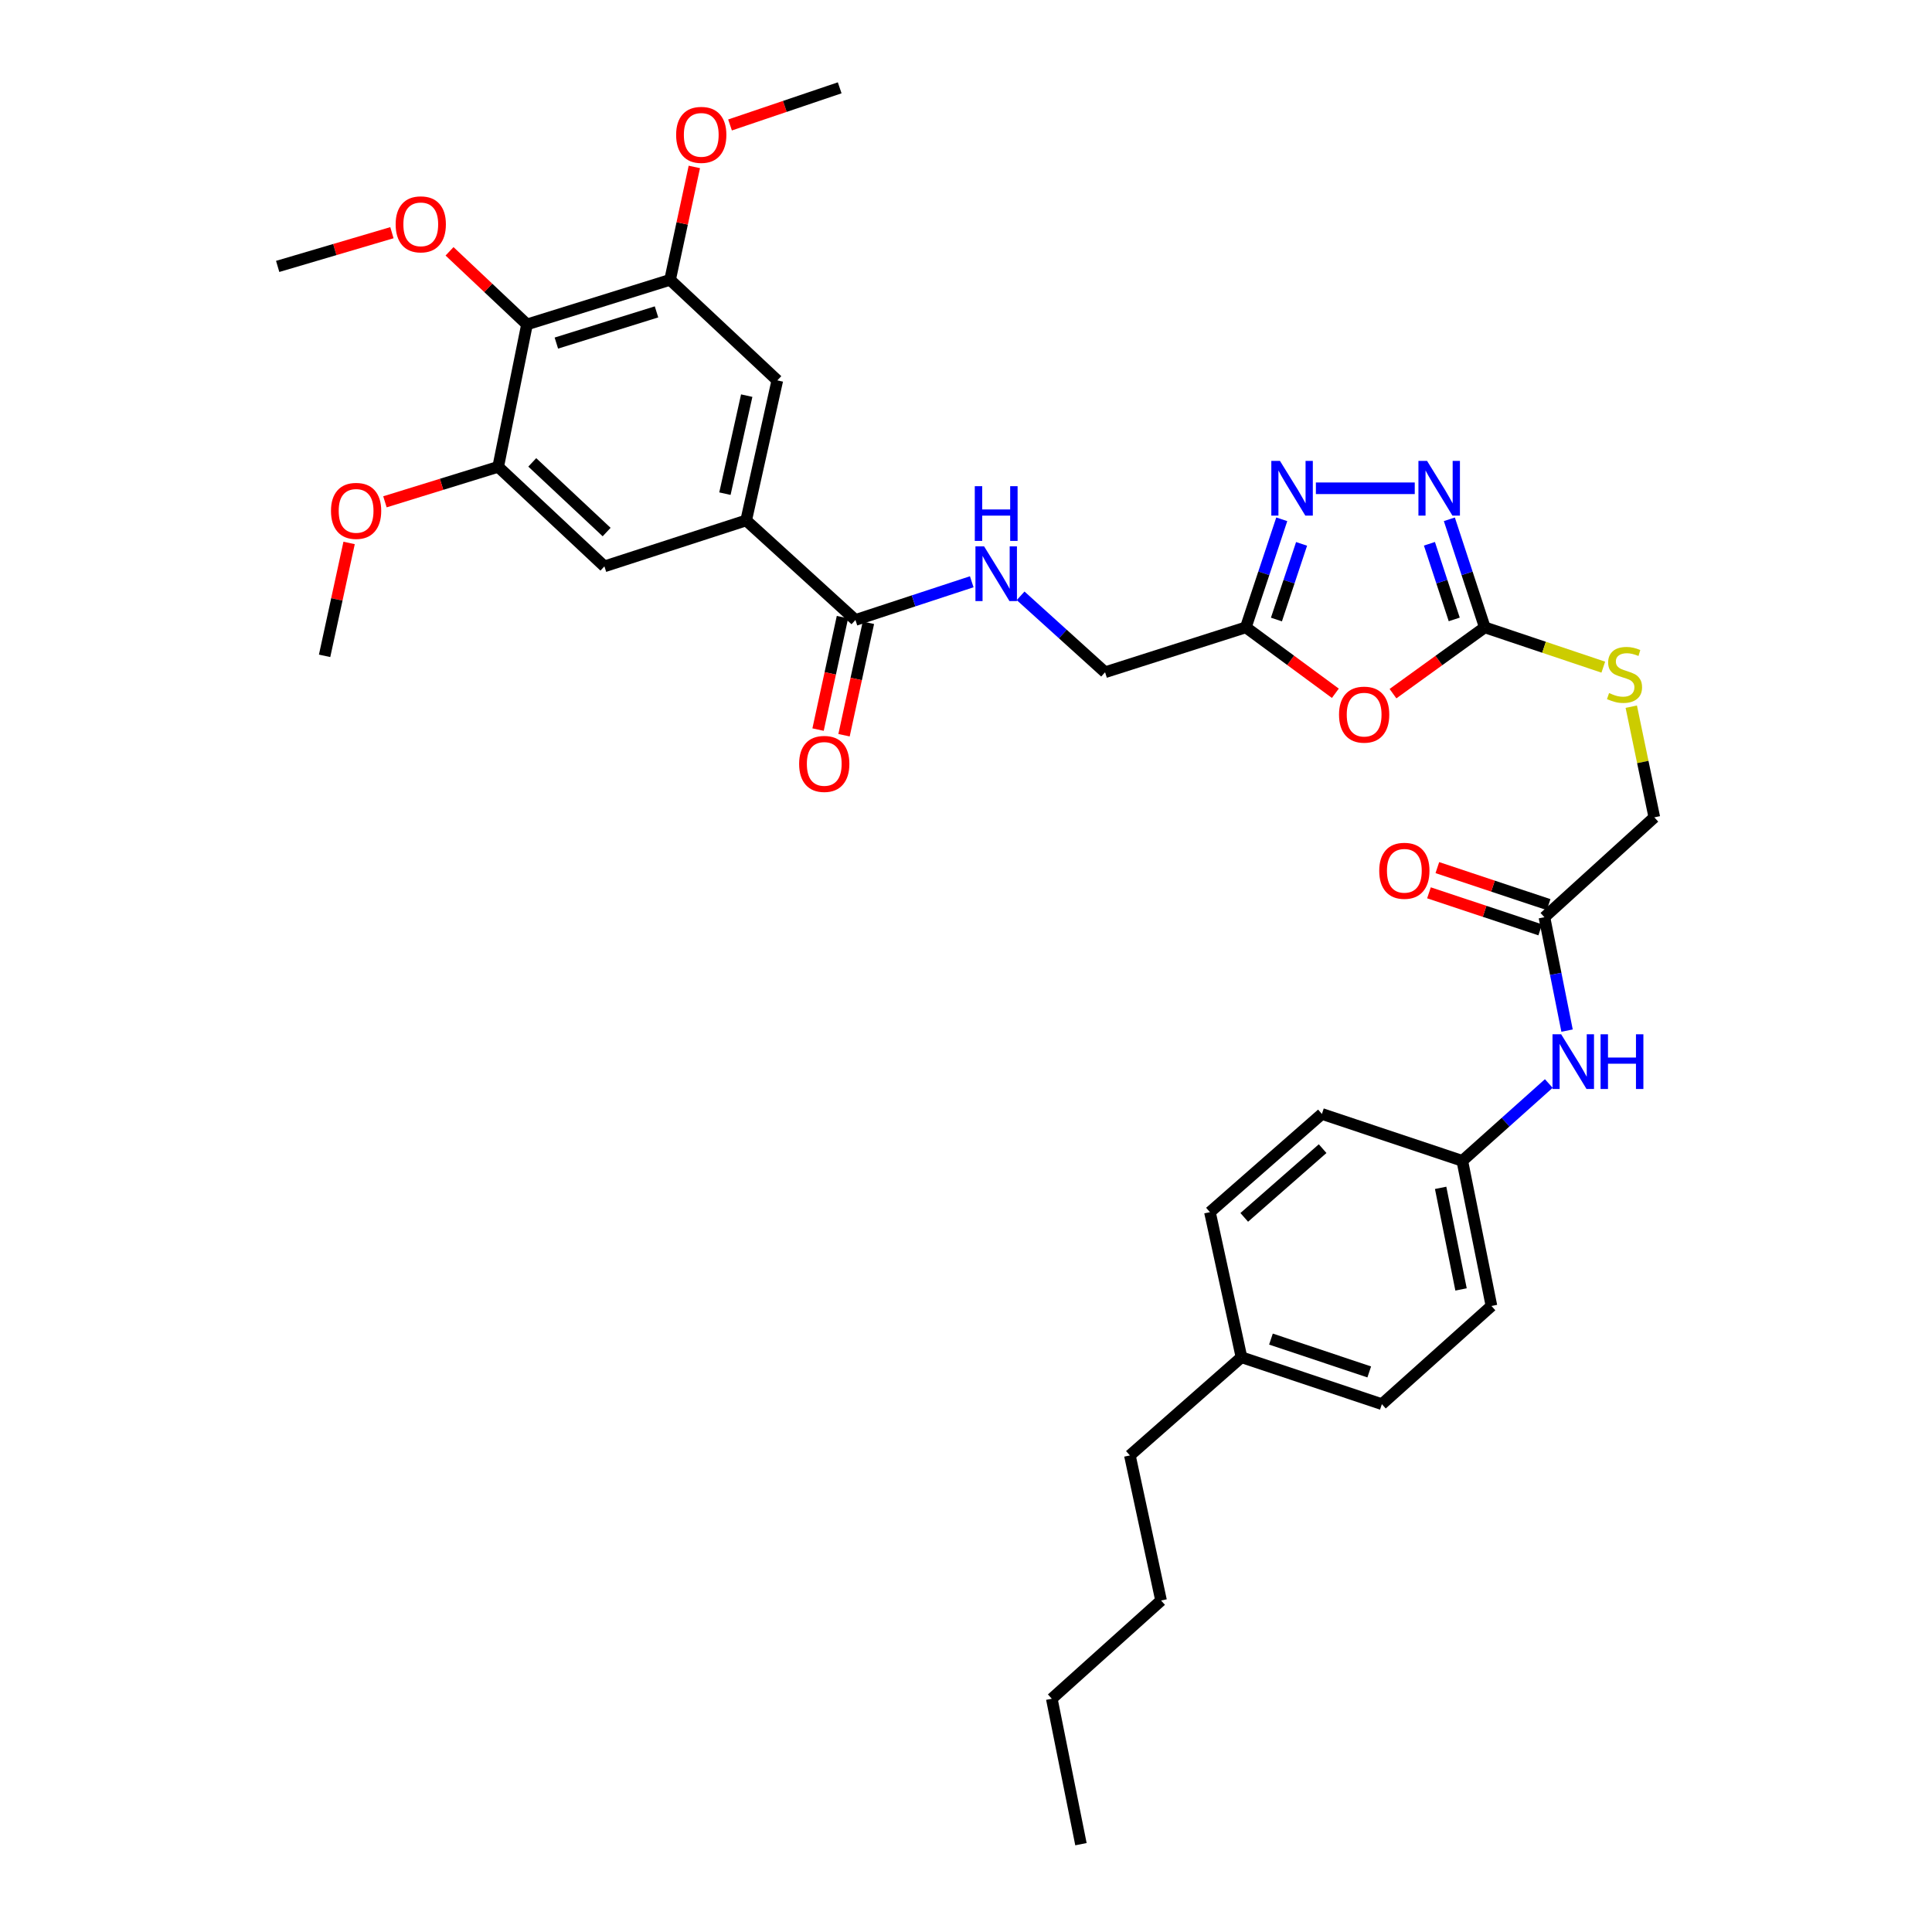 <?xml version='1.0' encoding='iso-8859-1'?>
<svg version='1.1' baseProfile='full'
              xmlns='http://www.w3.org/2000/svg'
                      xmlns:rdkit='http://www.rdkit.org/xml'
                      xmlns:xlink='http://www.w3.org/1999/xlink'
                  xml:space='preserve'
width='1000px' height='1000px' viewBox='0 0 1000 1000'>
<!-- END OF HEADER -->
<rect style='opacity:1.0;fill:#FFFFFF;stroke:none' width='1000' height='1000' x='0' y='0'> </rect>
<path class='bond-0' d='M 721.003,359.034 L 744.764,341.876' style='fill:none;fill-rule:evenodd;stroke:#FF0000;stroke-width:6px;stroke-linecap:butt;stroke-linejoin:miter;stroke-opacity:1' />
<path class='bond-0' d='M 744.764,341.876 L 768.525,324.718' style='fill:none;fill-rule:evenodd;stroke:#000000;stroke-width:6px;stroke-linecap:butt;stroke-linejoin:miter;stroke-opacity:1' />
<path class='bond-3' d='M 691.176,358.839 L 668.011,341.778' style='fill:none;fill-rule:evenodd;stroke:#FF0000;stroke-width:6px;stroke-linecap:butt;stroke-linejoin:miter;stroke-opacity:1' />
<path class='bond-3' d='M 668.011,341.778 L 644.845,324.718' style='fill:none;fill-rule:evenodd;stroke:#000000;stroke-width:6px;stroke-linecap:butt;stroke-linejoin:miter;stroke-opacity:1' />
<path class='bond-1' d='M 768.525,324.718 L 759.353,296.752' style='fill:none;fill-rule:evenodd;stroke:#000000;stroke-width:6px;stroke-linecap:butt;stroke-linejoin:miter;stroke-opacity:1' />
<path class='bond-1' d='M 759.353,296.752 L 750.181,268.785' style='fill:none;fill-rule:evenodd;stroke:#0000FF;stroke-width:6px;stroke-linecap:butt;stroke-linejoin:miter;stroke-opacity:1' />
<path class='bond-1' d='M 752.71,320.613 L 746.289,301.036' style='fill:none;fill-rule:evenodd;stroke:#000000;stroke-width:6px;stroke-linecap:butt;stroke-linejoin:miter;stroke-opacity:1' />
<path class='bond-1' d='M 746.289,301.036 L 739.869,281.46' style='fill:none;fill-rule:evenodd;stroke:#0000FF;stroke-width:6px;stroke-linecap:butt;stroke-linejoin:miter;stroke-opacity:1' />
<path class='bond-13' d='M 768.525,324.718 L 799.193,335.018' style='fill:none;fill-rule:evenodd;stroke:#000000;stroke-width:6px;stroke-linecap:butt;stroke-linejoin:miter;stroke-opacity:1' />
<path class='bond-13' d='M 799.193,335.018 L 829.861,345.317' style='fill:none;fill-rule:evenodd;stroke:#CCCC00;stroke-width:6px;stroke-linecap:butt;stroke-linejoin:miter;stroke-opacity:1' />
<path class='bond-35' d='M 732.273,252.731 L 681.102,252.731' style='fill:none;fill-rule:evenodd;stroke:#0000FF;stroke-width:6px;stroke-linecap:butt;stroke-linejoin:miter;stroke-opacity:1' />
<path class='bond-2' d='M 663.437,268.788 L 654.141,296.753' style='fill:none;fill-rule:evenodd;stroke:#0000FF;stroke-width:6px;stroke-linecap:butt;stroke-linejoin:miter;stroke-opacity:1' />
<path class='bond-2' d='M 654.141,296.753 L 644.845,324.718' style='fill:none;fill-rule:evenodd;stroke:#000000;stroke-width:6px;stroke-linecap:butt;stroke-linejoin:miter;stroke-opacity:1' />
<path class='bond-2' d='M 673.694,281.514 L 667.187,301.09' style='fill:none;fill-rule:evenodd;stroke:#0000FF;stroke-width:6px;stroke-linecap:butt;stroke-linejoin:miter;stroke-opacity:1' />
<path class='bond-2' d='M 667.187,301.09 L 660.68,320.665' style='fill:none;fill-rule:evenodd;stroke:#000000;stroke-width:6px;stroke-linecap:butt;stroke-linejoin:miter;stroke-opacity:1' />
<path class='bond-16' d='M 644.845,324.718 L 571.987,347.953' style='fill:none;fill-rule:evenodd;stroke:#000000;stroke-width:6px;stroke-linecap:butt;stroke-linejoin:miter;stroke-opacity:1' />
<path class='bond-4' d='M 272.773,167.913 L 346.83,144.846' style='fill:none;fill-rule:evenodd;stroke:#000000;stroke-width:6px;stroke-linecap:butt;stroke-linejoin:miter;stroke-opacity:1' />
<path class='bond-4' d='M 287.97,177.579 L 339.81,161.432' style='fill:none;fill-rule:evenodd;stroke:#000000;stroke-width:6px;stroke-linecap:butt;stroke-linejoin:miter;stroke-opacity:1' />
<path class='bond-20' d='M 272.773,167.913 L 252.725,148.998' style='fill:none;fill-rule:evenodd;stroke:#000000;stroke-width:6px;stroke-linecap:butt;stroke-linejoin:miter;stroke-opacity:1' />
<path class='bond-20' d='M 252.725,148.998 L 232.678,130.084' style='fill:none;fill-rule:evenodd;stroke:#FF0000;stroke-width:6px;stroke-linecap:butt;stroke-linejoin:miter;stroke-opacity:1' />
<path class='bond-36' d='M 272.773,167.913 L 257.856,241.633' style='fill:none;fill-rule:evenodd;stroke:#000000;stroke-width:6px;stroke-linecap:butt;stroke-linejoin:miter;stroke-opacity:1' />
<path class='bond-5' d='M 386.219,269.374 L 442.769,320.892' style='fill:none;fill-rule:evenodd;stroke:#000000;stroke-width:6px;stroke-linecap:butt;stroke-linejoin:miter;stroke-opacity:1' />
<path class='bond-9' d='M 386.219,269.374 L 312.841,293.151' style='fill:none;fill-rule:evenodd;stroke:#000000;stroke-width:6px;stroke-linecap:butt;stroke-linejoin:miter;stroke-opacity:1' />
<path class='bond-10' d='M 386.219,269.374 L 402.342,196.891' style='fill:none;fill-rule:evenodd;stroke:#000000;stroke-width:6px;stroke-linecap:butt;stroke-linejoin:miter;stroke-opacity:1' />
<path class='bond-10' d='M 375.217,255.516 L 386.503,204.778' style='fill:none;fill-rule:evenodd;stroke:#000000;stroke-width:6px;stroke-linecap:butt;stroke-linejoin:miter;stroke-opacity:1' />
<path class='bond-6' d='M 442.769,320.892 L 472.87,311.006' style='fill:none;fill-rule:evenodd;stroke:#000000;stroke-width:6px;stroke-linecap:butt;stroke-linejoin:miter;stroke-opacity:1' />
<path class='bond-6' d='M 472.87,311.006 L 502.97,301.119' style='fill:none;fill-rule:evenodd;stroke:#0000FF;stroke-width:6px;stroke-linecap:butt;stroke-linejoin:miter;stroke-opacity:1' />
<path class='bond-15' d='M 436.051,319.435 L 429.741,348.535' style='fill:none;fill-rule:evenodd;stroke:#000000;stroke-width:6px;stroke-linecap:butt;stroke-linejoin:miter;stroke-opacity:1' />
<path class='bond-15' d='M 429.741,348.535 L 423.431,377.635' style='fill:none;fill-rule:evenodd;stroke:#FF0000;stroke-width:6px;stroke-linecap:butt;stroke-linejoin:miter;stroke-opacity:1' />
<path class='bond-15' d='M 449.487,322.349 L 443.177,351.448' style='fill:none;fill-rule:evenodd;stroke:#000000;stroke-width:6px;stroke-linecap:butt;stroke-linejoin:miter;stroke-opacity:1' />
<path class='bond-15' d='M 443.177,351.448 L 436.867,380.548' style='fill:none;fill-rule:evenodd;stroke:#FF0000;stroke-width:6px;stroke-linecap:butt;stroke-linejoin:miter;stroke-opacity:1' />
<path class='bond-7' d='M 346.83,144.846 L 402.342,196.891' style='fill:none;fill-rule:evenodd;stroke:#000000;stroke-width:6px;stroke-linecap:butt;stroke-linejoin:miter;stroke-opacity:1' />
<path class='bond-21' d='M 346.83,144.846 L 353.107,115.627' style='fill:none;fill-rule:evenodd;stroke:#000000;stroke-width:6px;stroke-linecap:butt;stroke-linejoin:miter;stroke-opacity:1' />
<path class='bond-21' d='M 353.107,115.627 L 359.385,86.409' style='fill:none;fill-rule:evenodd;stroke:#FF0000;stroke-width:6px;stroke-linecap:butt;stroke-linejoin:miter;stroke-opacity:1' />
<path class='bond-8' d='M 257.856,241.633 L 312.841,293.151' style='fill:none;fill-rule:evenodd;stroke:#000000;stroke-width:6px;stroke-linecap:butt;stroke-linejoin:miter;stroke-opacity:1' />
<path class='bond-8' d='M 275.504,239.328 L 313.994,275.391' style='fill:none;fill-rule:evenodd;stroke:#000000;stroke-width:6px;stroke-linecap:butt;stroke-linejoin:miter;stroke-opacity:1' />
<path class='bond-22' d='M 257.856,241.633 L 228.55,250.686' style='fill:none;fill-rule:evenodd;stroke:#000000;stroke-width:6px;stroke-linecap:butt;stroke-linejoin:miter;stroke-opacity:1' />
<path class='bond-22' d='M 228.55,250.686 L 199.243,259.739' style='fill:none;fill-rule:evenodd;stroke:#FF0000;stroke-width:6px;stroke-linecap:butt;stroke-linejoin:miter;stroke-opacity:1' />
<path class='bond-11' d='M 528.267,308.398 L 550.127,328.175' style='fill:none;fill-rule:evenodd;stroke:#0000FF;stroke-width:6px;stroke-linecap:butt;stroke-linejoin:miter;stroke-opacity:1' />
<path class='bond-11' d='M 550.127,328.175 L 571.987,347.953' style='fill:none;fill-rule:evenodd;stroke:#000000;stroke-width:6px;stroke-linecap:butt;stroke-linejoin:miter;stroke-opacity:1' />
<path class='bond-12' d='M 799.39,474.757 L 856.277,423.056' style='fill:none;fill-rule:evenodd;stroke:#000000;stroke-width:6px;stroke-linecap:butt;stroke-linejoin:miter;stroke-opacity:1' />
<path class='bond-14' d='M 799.39,474.757 L 805.248,504.096' style='fill:none;fill-rule:evenodd;stroke:#000000;stroke-width:6px;stroke-linecap:butt;stroke-linejoin:miter;stroke-opacity:1' />
<path class='bond-14' d='M 805.248,504.096 L 811.106,533.436' style='fill:none;fill-rule:evenodd;stroke:#0000FF;stroke-width:6px;stroke-linecap:butt;stroke-linejoin:miter;stroke-opacity:1' />
<path class='bond-17' d='M 801.56,468.234 L 772.765,458.654' style='fill:none;fill-rule:evenodd;stroke:#000000;stroke-width:6px;stroke-linecap:butt;stroke-linejoin:miter;stroke-opacity:1' />
<path class='bond-17' d='M 772.765,458.654 L 743.971,449.074' style='fill:none;fill-rule:evenodd;stroke:#FF0000;stroke-width:6px;stroke-linecap:butt;stroke-linejoin:miter;stroke-opacity:1' />
<path class='bond-17' d='M 797.22,481.279 L 768.425,471.699' style='fill:none;fill-rule:evenodd;stroke:#000000;stroke-width:6px;stroke-linecap:butt;stroke-linejoin:miter;stroke-opacity:1' />
<path class='bond-17' d='M 768.425,471.699 L 739.631,462.12' style='fill:none;fill-rule:evenodd;stroke:#FF0000;stroke-width:6px;stroke-linecap:butt;stroke-linejoin:miter;stroke-opacity:1' />
<path class='bond-18' d='M 844.342,365.778 L 850.309,394.417' style='fill:none;fill-rule:evenodd;stroke:#CCCC00;stroke-width:6px;stroke-linecap:butt;stroke-linejoin:miter;stroke-opacity:1' />
<path class='bond-18' d='M 850.309,394.417 L 856.277,423.056' style='fill:none;fill-rule:evenodd;stroke:#000000;stroke-width:6px;stroke-linecap:butt;stroke-linejoin:miter;stroke-opacity:1' />
<path class='bond-19' d='M 801.648,560.826 L 779.266,580.838' style='fill:none;fill-rule:evenodd;stroke:#0000FF;stroke-width:6px;stroke-linecap:butt;stroke-linejoin:miter;stroke-opacity:1' />
<path class='bond-19' d='M 779.266,580.838 L 756.885,600.851' style='fill:none;fill-rule:evenodd;stroke:#000000;stroke-width:6px;stroke-linecap:butt;stroke-linejoin:miter;stroke-opacity:1' />
<path class='bond-24' d='M 756.885,600.851 L 684.218,576.577' style='fill:none;fill-rule:evenodd;stroke:#000000;stroke-width:6px;stroke-linecap:butt;stroke-linejoin:miter;stroke-opacity:1' />
<path class='bond-25' d='M 756.885,600.851 L 771.977,675.969' style='fill:none;fill-rule:evenodd;stroke:#000000;stroke-width:6px;stroke-linecap:butt;stroke-linejoin:miter;stroke-opacity:1' />
<path class='bond-25' d='M 745.67,614.826 L 756.235,667.409' style='fill:none;fill-rule:evenodd;stroke:#000000;stroke-width:6px;stroke-linecap:butt;stroke-linejoin:miter;stroke-opacity:1' />
<path class='bond-29' d='M 202.857,120.443 L 173.29,129.169' style='fill:none;fill-rule:evenodd;stroke:#FF0000;stroke-width:6px;stroke-linecap:butt;stroke-linejoin:miter;stroke-opacity:1' />
<path class='bond-29' d='M 173.29,129.169 L 143.723,137.896' style='fill:none;fill-rule:evenodd;stroke:#000000;stroke-width:6px;stroke-linecap:butt;stroke-linejoin:miter;stroke-opacity:1' />
<path class='bond-31' d='M 377.86,64.683 L 406.24,55.069' style='fill:none;fill-rule:evenodd;stroke:#FF0000;stroke-width:6px;stroke-linecap:butt;stroke-linejoin:miter;stroke-opacity:1' />
<path class='bond-31' d='M 406.24,55.069 L 434.62,45.455' style='fill:none;fill-rule:evenodd;stroke:#000000;stroke-width:6px;stroke-linecap:butt;stroke-linejoin:miter;stroke-opacity:1' />
<path class='bond-30' d='M 180.697,281.03 L 174.355,310.245' style='fill:none;fill-rule:evenodd;stroke:#FF0000;stroke-width:6px;stroke-linecap:butt;stroke-linejoin:miter;stroke-opacity:1' />
<path class='bond-30' d='M 174.355,310.245 L 168.012,339.459' style='fill:none;fill-rule:evenodd;stroke:#000000;stroke-width:6px;stroke-linecap:butt;stroke-linejoin:miter;stroke-opacity:1' />
<path class='bond-23' d='M 642.584,702.503 L 715.258,726.792' style='fill:none;fill-rule:evenodd;stroke:#000000;stroke-width:6px;stroke-linecap:butt;stroke-linejoin:miter;stroke-opacity:1' />
<path class='bond-23' d='M 657.843,693.107 L 708.715,710.109' style='fill:none;fill-rule:evenodd;stroke:#000000;stroke-width:6px;stroke-linecap:butt;stroke-linejoin:miter;stroke-opacity:1' />
<path class='bond-28' d='M 642.584,702.503 L 584.826,753.326' style='fill:none;fill-rule:evenodd;stroke:#000000;stroke-width:6px;stroke-linecap:butt;stroke-linejoin:miter;stroke-opacity:1' />
<path class='bond-37' d='M 642.584,702.503 L 626.262,627.4' style='fill:none;fill-rule:evenodd;stroke:#000000;stroke-width:6px;stroke-linecap:butt;stroke-linejoin:miter;stroke-opacity:1' />
<path class='bond-26' d='M 684.218,576.577 L 626.262,627.4' style='fill:none;fill-rule:evenodd;stroke:#000000;stroke-width:6px;stroke-linecap:butt;stroke-linejoin:miter;stroke-opacity:1' />
<path class='bond-26' d='M 684.589,594.538 L 644.02,630.113' style='fill:none;fill-rule:evenodd;stroke:#000000;stroke-width:6px;stroke-linecap:butt;stroke-linejoin:miter;stroke-opacity:1' />
<path class='bond-27' d='M 771.977,675.969 L 715.258,726.792' style='fill:none;fill-rule:evenodd;stroke:#000000;stroke-width:6px;stroke-linecap:butt;stroke-linejoin:miter;stroke-opacity:1' />
<path class='bond-32' d='M 584.826,753.326 L 600.965,828.421' style='fill:none;fill-rule:evenodd;stroke:#000000;stroke-width:6px;stroke-linecap:butt;stroke-linejoin:miter;stroke-opacity:1' />
<path class='bond-33' d='M 600.965,828.421 L 544.407,879.259' style='fill:none;fill-rule:evenodd;stroke:#000000;stroke-width:6px;stroke-linecap:butt;stroke-linejoin:miter;stroke-opacity:1' />
<path class='bond-34' d='M 544.407,879.259 L 559.499,954.545' style='fill:none;fill-rule:evenodd;stroke:#000000;stroke-width:6px;stroke-linecap:butt;stroke-linejoin:miter;stroke-opacity:1' />
<path  class='atom-0' d='M 693.078 369.892
Q 693.078 363.092, 696.438 359.292
Q 699.798 355.492, 706.078 355.492
Q 712.358 355.492, 715.718 359.292
Q 719.078 363.092, 719.078 369.892
Q 719.078 376.772, 715.678 380.692
Q 712.278 384.572, 706.078 384.572
Q 699.838 384.572, 696.438 380.692
Q 693.078 376.812, 693.078 369.892
M 706.078 381.372
Q 710.398 381.372, 712.718 378.492
Q 715.078 375.572, 715.078 369.892
Q 715.078 364.332, 712.718 361.532
Q 710.398 358.692, 706.078 358.692
Q 701.758 358.692, 699.398 361.492
Q 697.078 364.292, 697.078 369.892
Q 697.078 375.612, 699.398 378.492
Q 701.758 381.372, 706.078 381.372
' fill='#FF0000'/>
<path  class='atom-2' d='M 738.656 238.571
L 747.936 253.571
Q 748.856 255.051, 750.336 257.731
Q 751.816 260.411, 751.896 260.571
L 751.896 238.571
L 755.656 238.571
L 755.656 266.891
L 751.776 266.891
L 741.816 250.491
Q 740.656 248.571, 739.416 246.371
Q 738.216 244.171, 737.856 243.491
L 737.856 266.891
L 734.176 266.891
L 734.176 238.571
L 738.656 238.571
' fill='#0000FF'/>
<path  class='atom-3' d='M 662.514 238.571
L 671.794 253.571
Q 672.714 255.051, 674.194 257.731
Q 675.674 260.411, 675.754 260.571
L 675.754 238.571
L 679.514 238.571
L 679.514 266.891
L 675.634 266.891
L 665.674 250.491
Q 664.514 248.571, 663.274 246.371
Q 662.074 244.171, 661.714 243.491
L 661.714 266.891
L 658.034 266.891
L 658.034 238.571
L 662.514 238.571
' fill='#0000FF'/>
<path  class='atom-12' d='M 509.367 282.802
L 518.647 297.802
Q 519.567 299.282, 521.047 301.962
Q 522.527 304.642, 522.607 304.802
L 522.607 282.802
L 526.367 282.802
L 526.367 311.122
L 522.487 311.122
L 512.527 294.722
Q 511.367 292.802, 510.127 290.602
Q 508.927 288.402, 508.567 287.722
L 508.567 311.122
L 504.887 311.122
L 504.887 282.802
L 509.367 282.802
' fill='#0000FF'/>
<path  class='atom-12' d='M 504.547 251.65
L 508.387 251.65
L 508.387 263.69
L 522.867 263.69
L 522.867 251.65
L 526.707 251.65
L 526.707 279.97
L 522.867 279.97
L 522.867 266.89
L 508.387 266.89
L 508.387 279.97
L 504.547 279.97
L 504.547 251.65
' fill='#0000FF'/>
<path  class='atom-14' d='M 832.848 358.727
Q 833.168 358.847, 834.488 359.407
Q 835.808 359.967, 837.248 360.327
Q 838.728 360.647, 840.168 360.647
Q 842.848 360.647, 844.408 359.367
Q 845.968 358.047, 845.968 355.767
Q 845.968 354.207, 845.168 353.247
Q 844.408 352.287, 843.208 351.767
Q 842.008 351.247, 840.008 350.647
Q 837.488 349.887, 835.968 349.167
Q 834.488 348.447, 833.408 346.927
Q 832.368 345.407, 832.368 342.847
Q 832.368 339.287, 834.768 337.087
Q 837.208 334.887, 842.008 334.887
Q 845.288 334.887, 849.008 336.447
L 848.088 339.527
Q 844.688 338.127, 842.128 338.127
Q 839.368 338.127, 837.848 339.287
Q 836.328 340.407, 836.368 342.367
Q 836.368 343.887, 837.128 344.807
Q 837.928 345.727, 839.048 346.247
Q 840.208 346.767, 842.128 347.367
Q 844.688 348.167, 846.208 348.967
Q 847.728 349.767, 848.808 351.407
Q 849.928 353.007, 849.928 355.767
Q 849.928 359.687, 847.288 361.807
Q 844.688 363.887, 840.328 363.887
Q 837.808 363.887, 835.888 363.327
Q 834.008 362.807, 831.768 361.887
L 832.848 358.727
' fill='#CCCC00'/>
<path  class='atom-15' d='M 808.054 535.341
L 817.334 550.341
Q 818.254 551.821, 819.734 554.501
Q 821.214 557.181, 821.294 557.341
L 821.294 535.341
L 825.054 535.341
L 825.054 563.661
L 821.174 563.661
L 811.214 547.261
Q 810.054 545.341, 808.814 543.141
Q 807.614 540.941, 807.254 540.261
L 807.254 563.661
L 803.574 563.661
L 803.574 535.341
L 808.054 535.341
' fill='#0000FF'/>
<path  class='atom-15' d='M 828.454 535.341
L 832.294 535.341
L 832.294 547.381
L 846.774 547.381
L 846.774 535.341
L 850.614 535.341
L 850.614 563.661
L 846.774 563.661
L 846.774 550.581
L 832.294 550.581
L 832.294 563.661
L 828.454 563.661
L 828.454 535.341
' fill='#0000FF'/>
<path  class='atom-16' d='M 413.631 395.395
Q 413.631 388.595, 416.991 384.795
Q 420.351 380.995, 426.631 380.995
Q 432.911 380.995, 436.271 384.795
Q 439.631 388.595, 439.631 395.395
Q 439.631 402.275, 436.231 406.195
Q 432.831 410.075, 426.631 410.075
Q 420.391 410.075, 416.991 406.195
Q 413.631 402.315, 413.631 395.395
M 426.631 406.875
Q 430.951 406.875, 433.271 403.995
Q 435.631 401.075, 435.631 395.395
Q 435.631 389.835, 433.271 387.035
Q 430.951 384.195, 426.631 384.195
Q 422.311 384.195, 419.951 386.995
Q 417.631 389.795, 417.631 395.395
Q 417.631 401.115, 419.951 403.995
Q 422.311 406.875, 426.631 406.875
' fill='#FF0000'/>
<path  class='atom-18' d='M 713.891 450.716
Q 713.891 443.916, 717.251 440.116
Q 720.611 436.316, 726.891 436.316
Q 733.171 436.316, 736.531 440.116
Q 739.891 443.916, 739.891 450.716
Q 739.891 457.596, 736.491 461.516
Q 733.091 465.396, 726.891 465.396
Q 720.651 465.396, 717.251 461.516
Q 713.891 457.636, 713.891 450.716
M 726.891 462.196
Q 731.211 462.196, 733.531 459.316
Q 735.891 456.396, 735.891 450.716
Q 735.891 445.156, 733.531 442.356
Q 731.211 439.516, 726.891 439.516
Q 722.571 439.516, 720.211 442.316
Q 717.891 445.116, 717.891 450.716
Q 717.891 456.436, 720.211 459.316
Q 722.571 462.196, 726.891 462.196
' fill='#FF0000'/>
<path  class='atom-21' d='M 204.788 116.116
Q 204.788 109.316, 208.148 105.516
Q 211.508 101.716, 217.788 101.716
Q 224.068 101.716, 227.428 105.516
Q 230.788 109.316, 230.788 116.116
Q 230.788 122.996, 227.388 126.916
Q 223.988 130.796, 217.788 130.796
Q 211.548 130.796, 208.148 126.916
Q 204.788 123.036, 204.788 116.116
M 217.788 127.596
Q 222.108 127.596, 224.428 124.716
Q 226.788 121.796, 226.788 116.116
Q 226.788 110.556, 224.428 107.756
Q 222.108 104.916, 217.788 104.916
Q 213.468 104.916, 211.108 107.716
Q 208.788 110.516, 208.788 116.116
Q 208.788 121.836, 211.108 124.716
Q 213.468 127.596, 217.788 127.596
' fill='#FF0000'/>
<path  class='atom-22' d='M 349.969 69.808
Q 349.969 63.008, 353.329 59.208
Q 356.689 55.408, 362.969 55.408
Q 369.249 55.408, 372.609 59.208
Q 375.969 63.008, 375.969 69.808
Q 375.969 76.688, 372.569 80.608
Q 369.169 84.488, 362.969 84.488
Q 356.729 84.488, 353.329 80.608
Q 349.969 76.728, 349.969 69.808
M 362.969 81.288
Q 367.289 81.288, 369.609 78.408
Q 371.969 75.488, 371.969 69.808
Q 371.969 64.248, 369.609 61.448
Q 367.289 58.608, 362.969 58.608
Q 358.649 58.608, 356.289 61.408
Q 353.969 64.208, 353.969 69.808
Q 353.969 75.528, 356.289 78.408
Q 358.649 81.288, 362.969 81.288
' fill='#FF0000'/>
<path  class='atom-23' d='M 171.319 264.429
Q 171.319 257.629, 174.679 253.829
Q 178.039 250.029, 184.319 250.029
Q 190.599 250.029, 193.959 253.829
Q 197.319 257.629, 197.319 264.429
Q 197.319 271.309, 193.919 275.229
Q 190.519 279.109, 184.319 279.109
Q 178.079 279.109, 174.679 275.229
Q 171.319 271.349, 171.319 264.429
M 184.319 275.909
Q 188.639 275.909, 190.959 273.029
Q 193.319 270.109, 193.319 264.429
Q 193.319 258.869, 190.959 256.069
Q 188.639 253.229, 184.319 253.229
Q 179.999 253.229, 177.639 256.029
Q 175.319 258.829, 175.319 264.429
Q 175.319 270.149, 177.639 273.029
Q 179.999 275.909, 184.319 275.909
' fill='#FF0000'/>
</svg>

